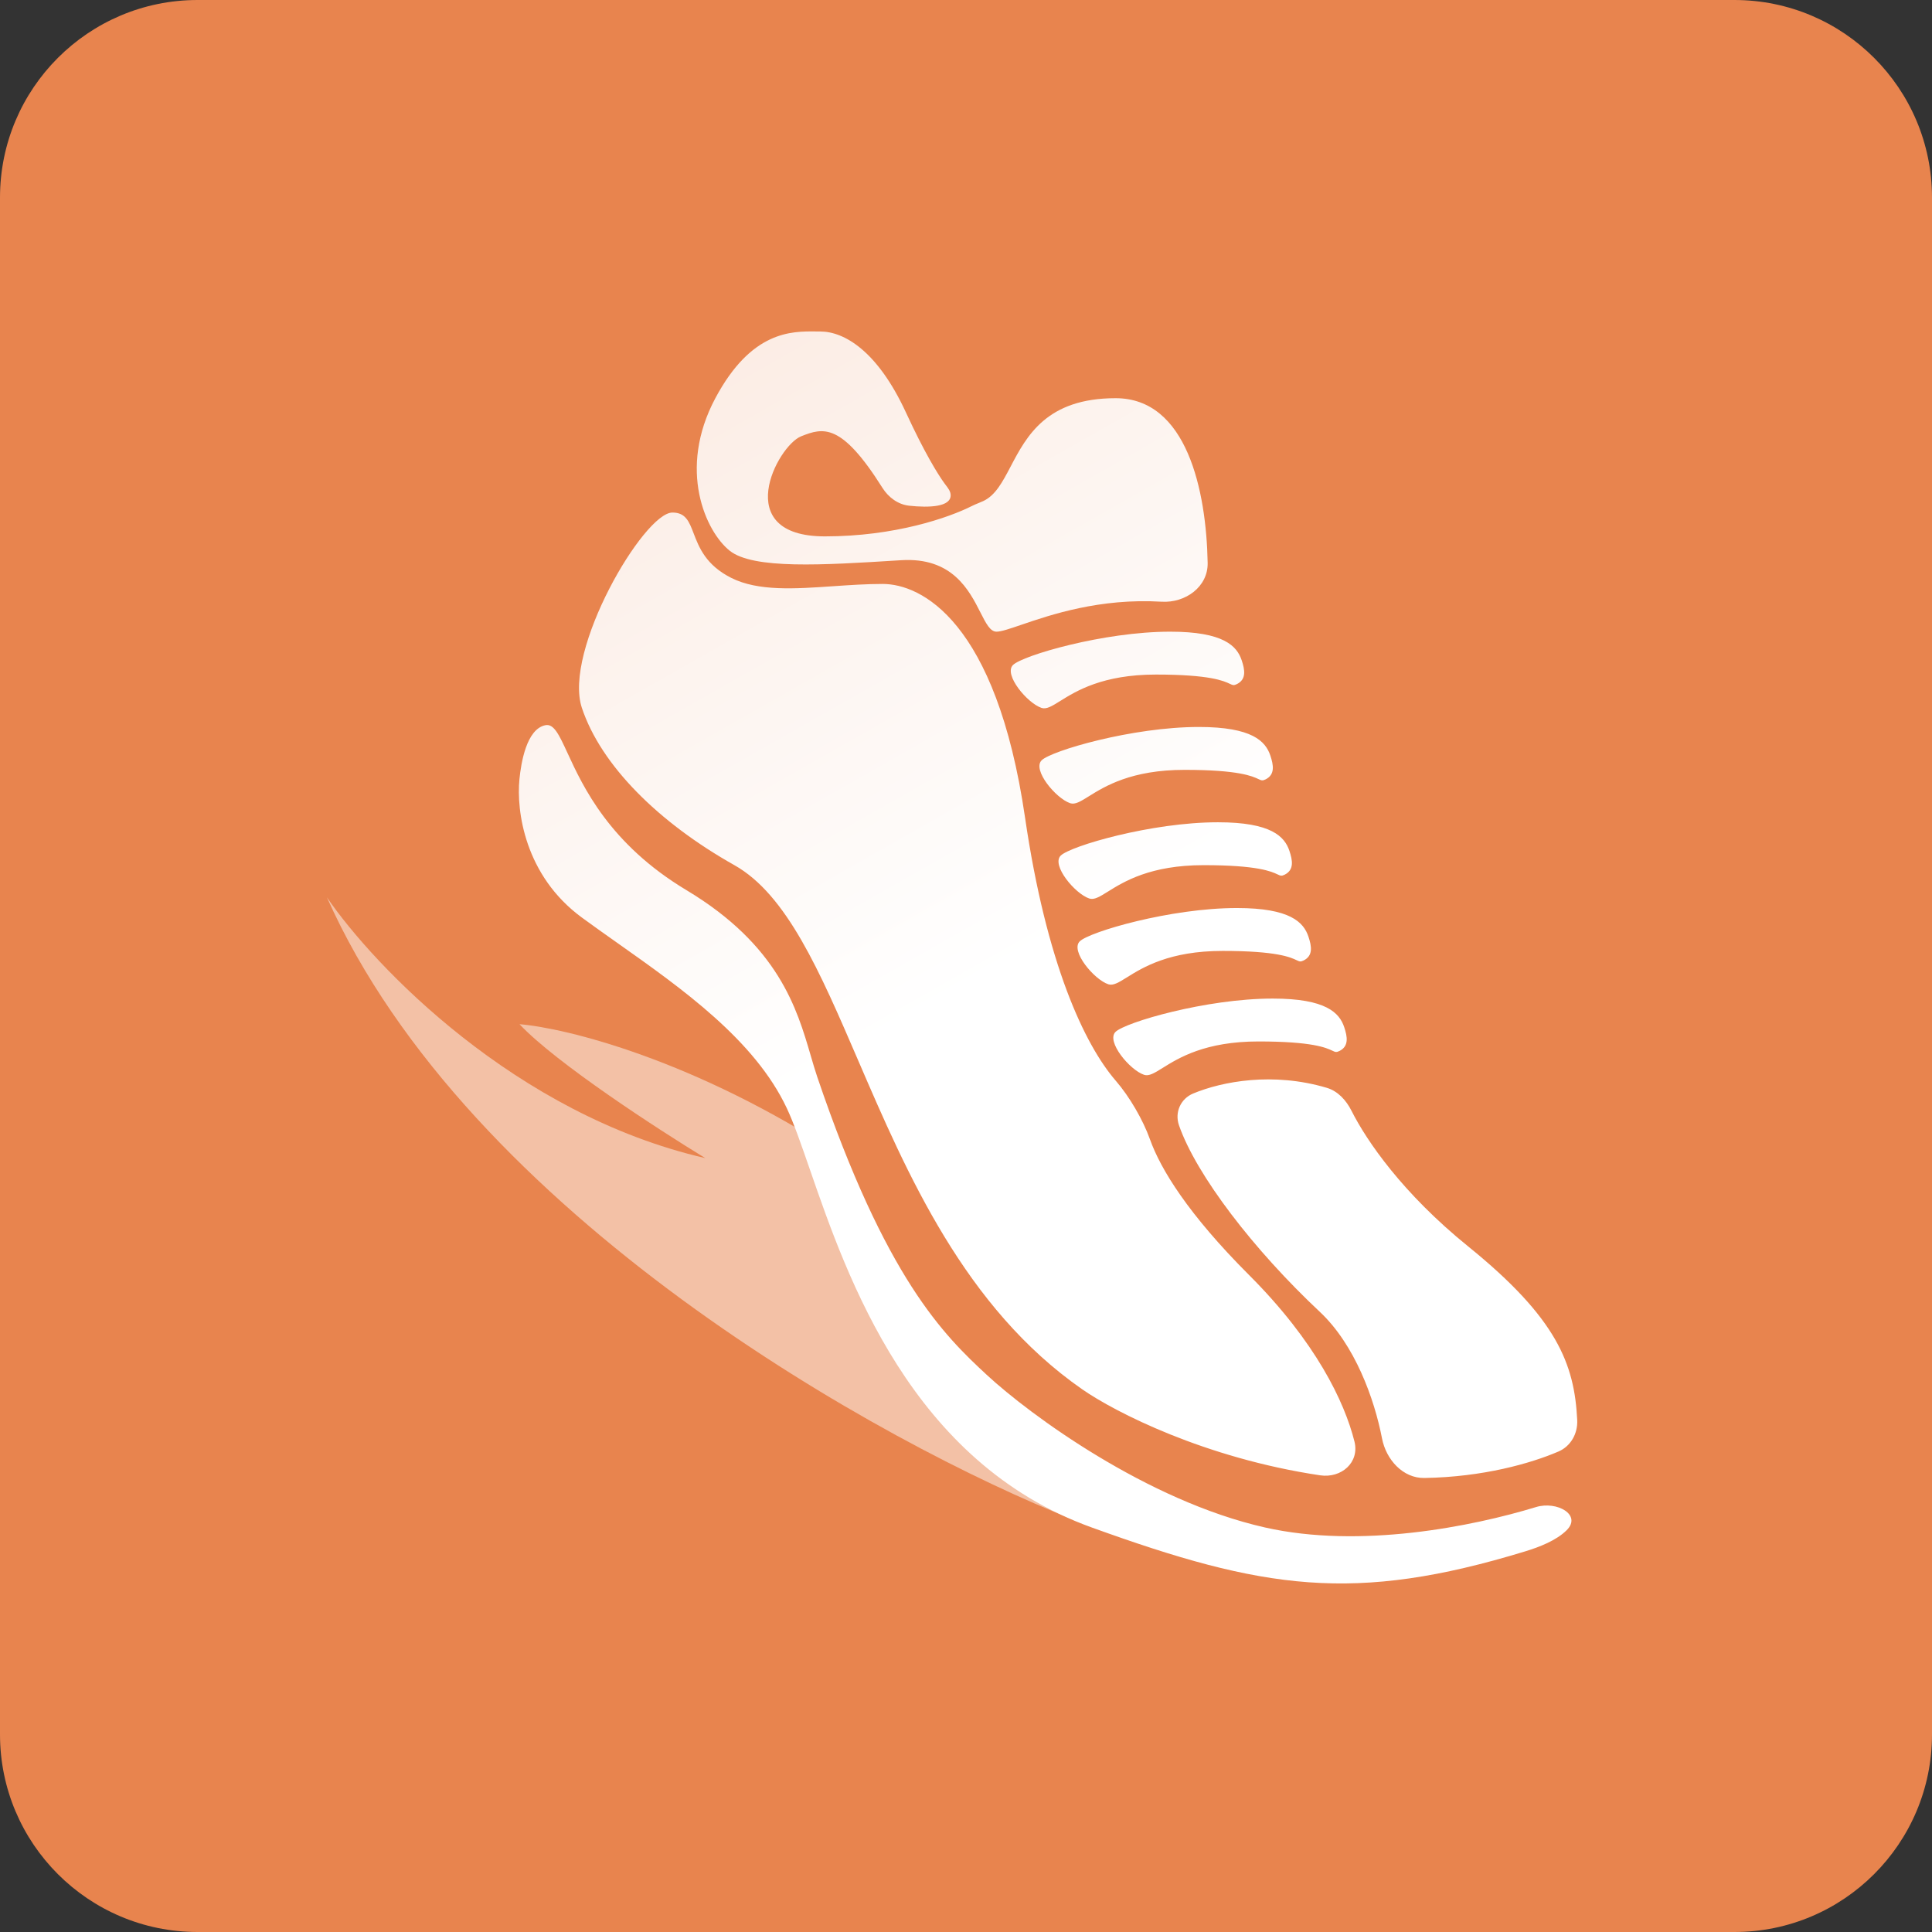 <?xml version="1.0" encoding="UTF-8"?> <svg xmlns="http://www.w3.org/2000/svg" width="240" height="240" viewBox="0 0 240 240" fill="none"><rect x="0" y="0" width="240" height="240" fill="#333333" stroke="none"/> <path d="M0 24.546C0 10.989 10.989 0 24.546 0H215.455C229.011 0 240 10.989 240 24.546V215.455C240 229.011 229.011 240 215.455 240H24.546C10.989 240 0 229.011 0 215.455V24.546Z" fill="#E8844E"></path> <path d="M40.611 111.471C58.171 150.927 109.699 179.428 133.268 188.746C121.905 181.5 109.365 155.603 104.516 143.56C86.306 131.623 70.275 127.7 64.535 127.23C69.093 132.077 81.821 140.339 87.615 143.864C64.021 138.443 46.448 120.01 40.611 111.471Z" fill="#F3C1A6"></path> <path fill-rule="evenodd" clip-rule="evenodd" d="M112.54 51.241C114.815 56.17 116.483 58.898 117.361 60.093C117.409 60.159 117.459 60.224 117.509 60.29L117.509 60.29L117.509 60.291L117.51 60.291L117.51 60.291C117.787 60.654 118.073 61.028 118.094 61.477C118.164 62.98 115.432 63.09 112.948 62.822C111.55 62.671 110.364 61.785 109.615 60.595C104.523 52.507 102.278 53.096 99.518 54.2C96.558 55.384 90.639 66.631 102.477 66.631C111.174 66.631 117.873 64.302 120.744 62.852C121.004 62.72 121.275 62.61 121.545 62.499C121.748 62.416 121.95 62.333 122.149 62.241C123.657 61.544 124.543 59.859 125.556 57.933C127.541 54.161 130.01 49.465 138.584 49.465C147.448 49.465 149.856 60.966 150.02 69.927C150.075 72.895 147.26 74.923 144.297 74.746C136.613 74.286 130.485 76.38 126.867 77.616C125.416 78.112 124.369 78.469 123.786 78.469C123.005 78.469 122.482 77.439 121.791 76.079C120.388 73.316 118.295 69.194 111.948 69.591L111.548 69.615C102.228 70.198 93.557 70.741 90.639 68.407C87.679 66.039 84.128 58.344 88.863 49.465C93.331 41.088 98.326 41.142 101.362 41.175C101.544 41.176 101.718 41.178 101.885 41.178C104.845 41.178 108.988 43.546 112.54 51.241ZM163.954 162.963C168.308 167.045 170.728 173.757 171.68 178.689C172.186 181.311 174.27 183.644 176.939 183.6C184.235 183.482 190.158 181.789 193.59 180.317C195.134 179.655 196.011 178.077 195.927 176.398C195.581 169.434 193.414 163.765 182.371 154.826C174.251 148.252 169.788 141.757 167.887 137.984C167.233 136.687 166.209 135.546 164.817 135.132C158.11 133.14 151.827 134.343 148.231 135.834C146.654 136.487 145.899 138.188 146.462 139.8C148.624 145.999 155.763 155.284 163.954 162.963ZM168.255 179.069C167.021 174.147 163.477 166.701 155.153 158.378C147.595 150.819 144.182 145.25 142.857 141.543C141.98 139.091 140.305 136.219 138.602 134.25C134.72 129.761 129.983 119.682 127.333 101.553C123.753 77.069 114.397 72.54 109.646 72.54C107.602 72.54 105.537 72.682 103.52 72.821C98.722 73.152 94.194 73.464 90.86 71.797C87.681 70.208 86.827 67.981 86.167 66.26C85.599 64.777 85.174 63.67 83.531 63.67C79.979 63.67 69.916 80.836 72.284 87.939C74.652 95.042 81.755 102.145 91.226 107.472C97.729 111.13 101.832 120.65 106.598 131.71C112.678 145.816 119.837 162.428 134.436 172.584C138.528 175.43 149.68 181.133 163.984 183.268C166.634 183.663 168.906 181.668 168.255 179.069ZM157.145 189.749C168.973 192.419 182.869 189.634 190.815 187.212C193.4 186.424 196.536 188.179 194.62 190.085C193.34 191.358 191.258 192.169 189.493 192.708C168.185 199.219 156.929 197.444 135.62 189.749C113.189 181.649 105.309 158.874 100.6 145.261C99.525 142.157 98.616 139.528 97.737 137.66C93.75 129.189 84.731 122.815 76.68 117.127C75.167 116.058 73.689 115.013 72.284 113.983C65.181 108.774 64.133 100.735 64.527 96.789C64.725 94.816 65.388 90.558 67.755 90.085C68.805 89.875 69.451 91.274 70.507 93.563C72.429 97.728 75.712 104.84 85.261 110.57C96.708 117.438 99.001 125.283 100.711 131.135L100.711 131.135L100.711 131.135L100.711 131.135C100.985 132.075 101.245 132.962 101.525 133.787C110.048 158.884 117.27 165.875 122.597 170.807C127.925 175.74 142.466 186.434 157.145 189.749ZM166.983 127.597C166.391 125.821 164.733 124.046 158.104 124.046C149.817 124.046 139.754 127.005 138.57 128.189C137.387 129.373 140.347 132.925 142.122 133.517C142.73 133.719 143.408 133.298 144.439 132.655C146.421 131.421 149.711 129.373 156.329 129.373C163.071 129.373 164.764 130.17 165.503 130.518C165.867 130.69 166 130.752 166.391 130.557C167.589 129.958 167.378 128.781 166.983 127.597ZM153.659 112.799C160.288 112.799 161.946 114.575 162.538 116.351C162.933 117.534 163.144 118.711 161.946 119.31C161.555 119.506 161.422 119.443 161.058 119.272C160.319 118.924 158.626 118.126 151.884 118.126C145.266 118.126 141.976 120.175 139.994 121.409C138.963 122.051 138.285 122.472 137.677 122.27C135.902 121.678 132.942 118.126 134.125 116.943C135.309 115.759 145.372 112.799 153.659 112.799ZM160.176 105.697C159.583 103.921 157.926 102.146 151.296 102.146C143.009 102.146 132.947 105.105 131.763 106.289C130.579 107.473 133.539 111.024 135.315 111.616C135.923 111.819 136.6 111.397 137.632 110.755C139.614 109.521 142.903 107.473 149.521 107.473C156.263 107.473 157.956 108.27 158.696 108.618C159.06 108.79 159.193 108.852 159.583 108.657C160.781 108.058 160.571 106.881 160.176 105.697ZM148.927 90.307C155.557 90.307 157.214 92.083 157.807 93.859C158.202 95.042 158.412 96.219 157.214 96.818C156.824 97.013 156.691 96.951 156.327 96.779C155.587 96.431 153.894 95.634 147.152 95.634C140.534 95.634 137.245 97.683 135.263 98.916C134.231 99.559 133.554 99.98 132.946 99.778C131.17 99.186 128.21 95.634 129.394 94.451C130.578 93.267 140.641 90.307 148.927 90.307ZM154.247 82.021C153.655 80.245 151.997 78.469 145.368 78.469C137.081 78.469 127.018 81.429 125.834 82.613C124.65 83.796 127.611 87.348 129.386 87.94C129.994 88.142 130.671 87.721 131.703 87.079C133.685 85.845 136.975 83.796 143.592 83.796C150.334 83.796 152.028 84.594 152.767 84.942C153.131 85.113 153.264 85.176 153.655 84.98C154.853 84.381 154.642 83.204 154.247 82.021Z" fill="url(#paint0_linear)"></path> <defs> <linearGradient id="paint0_linear" x1="-28.737" y1="-122.047" x2="140.612" y2="176.221" gradientUnits="userSpaceOnUse"> <stop offset="0.011" stop-color="#F3C1A6"></stop> <stop offset="0.836" stop-color="white"></stop> </linearGradient> </defs> </svg> 